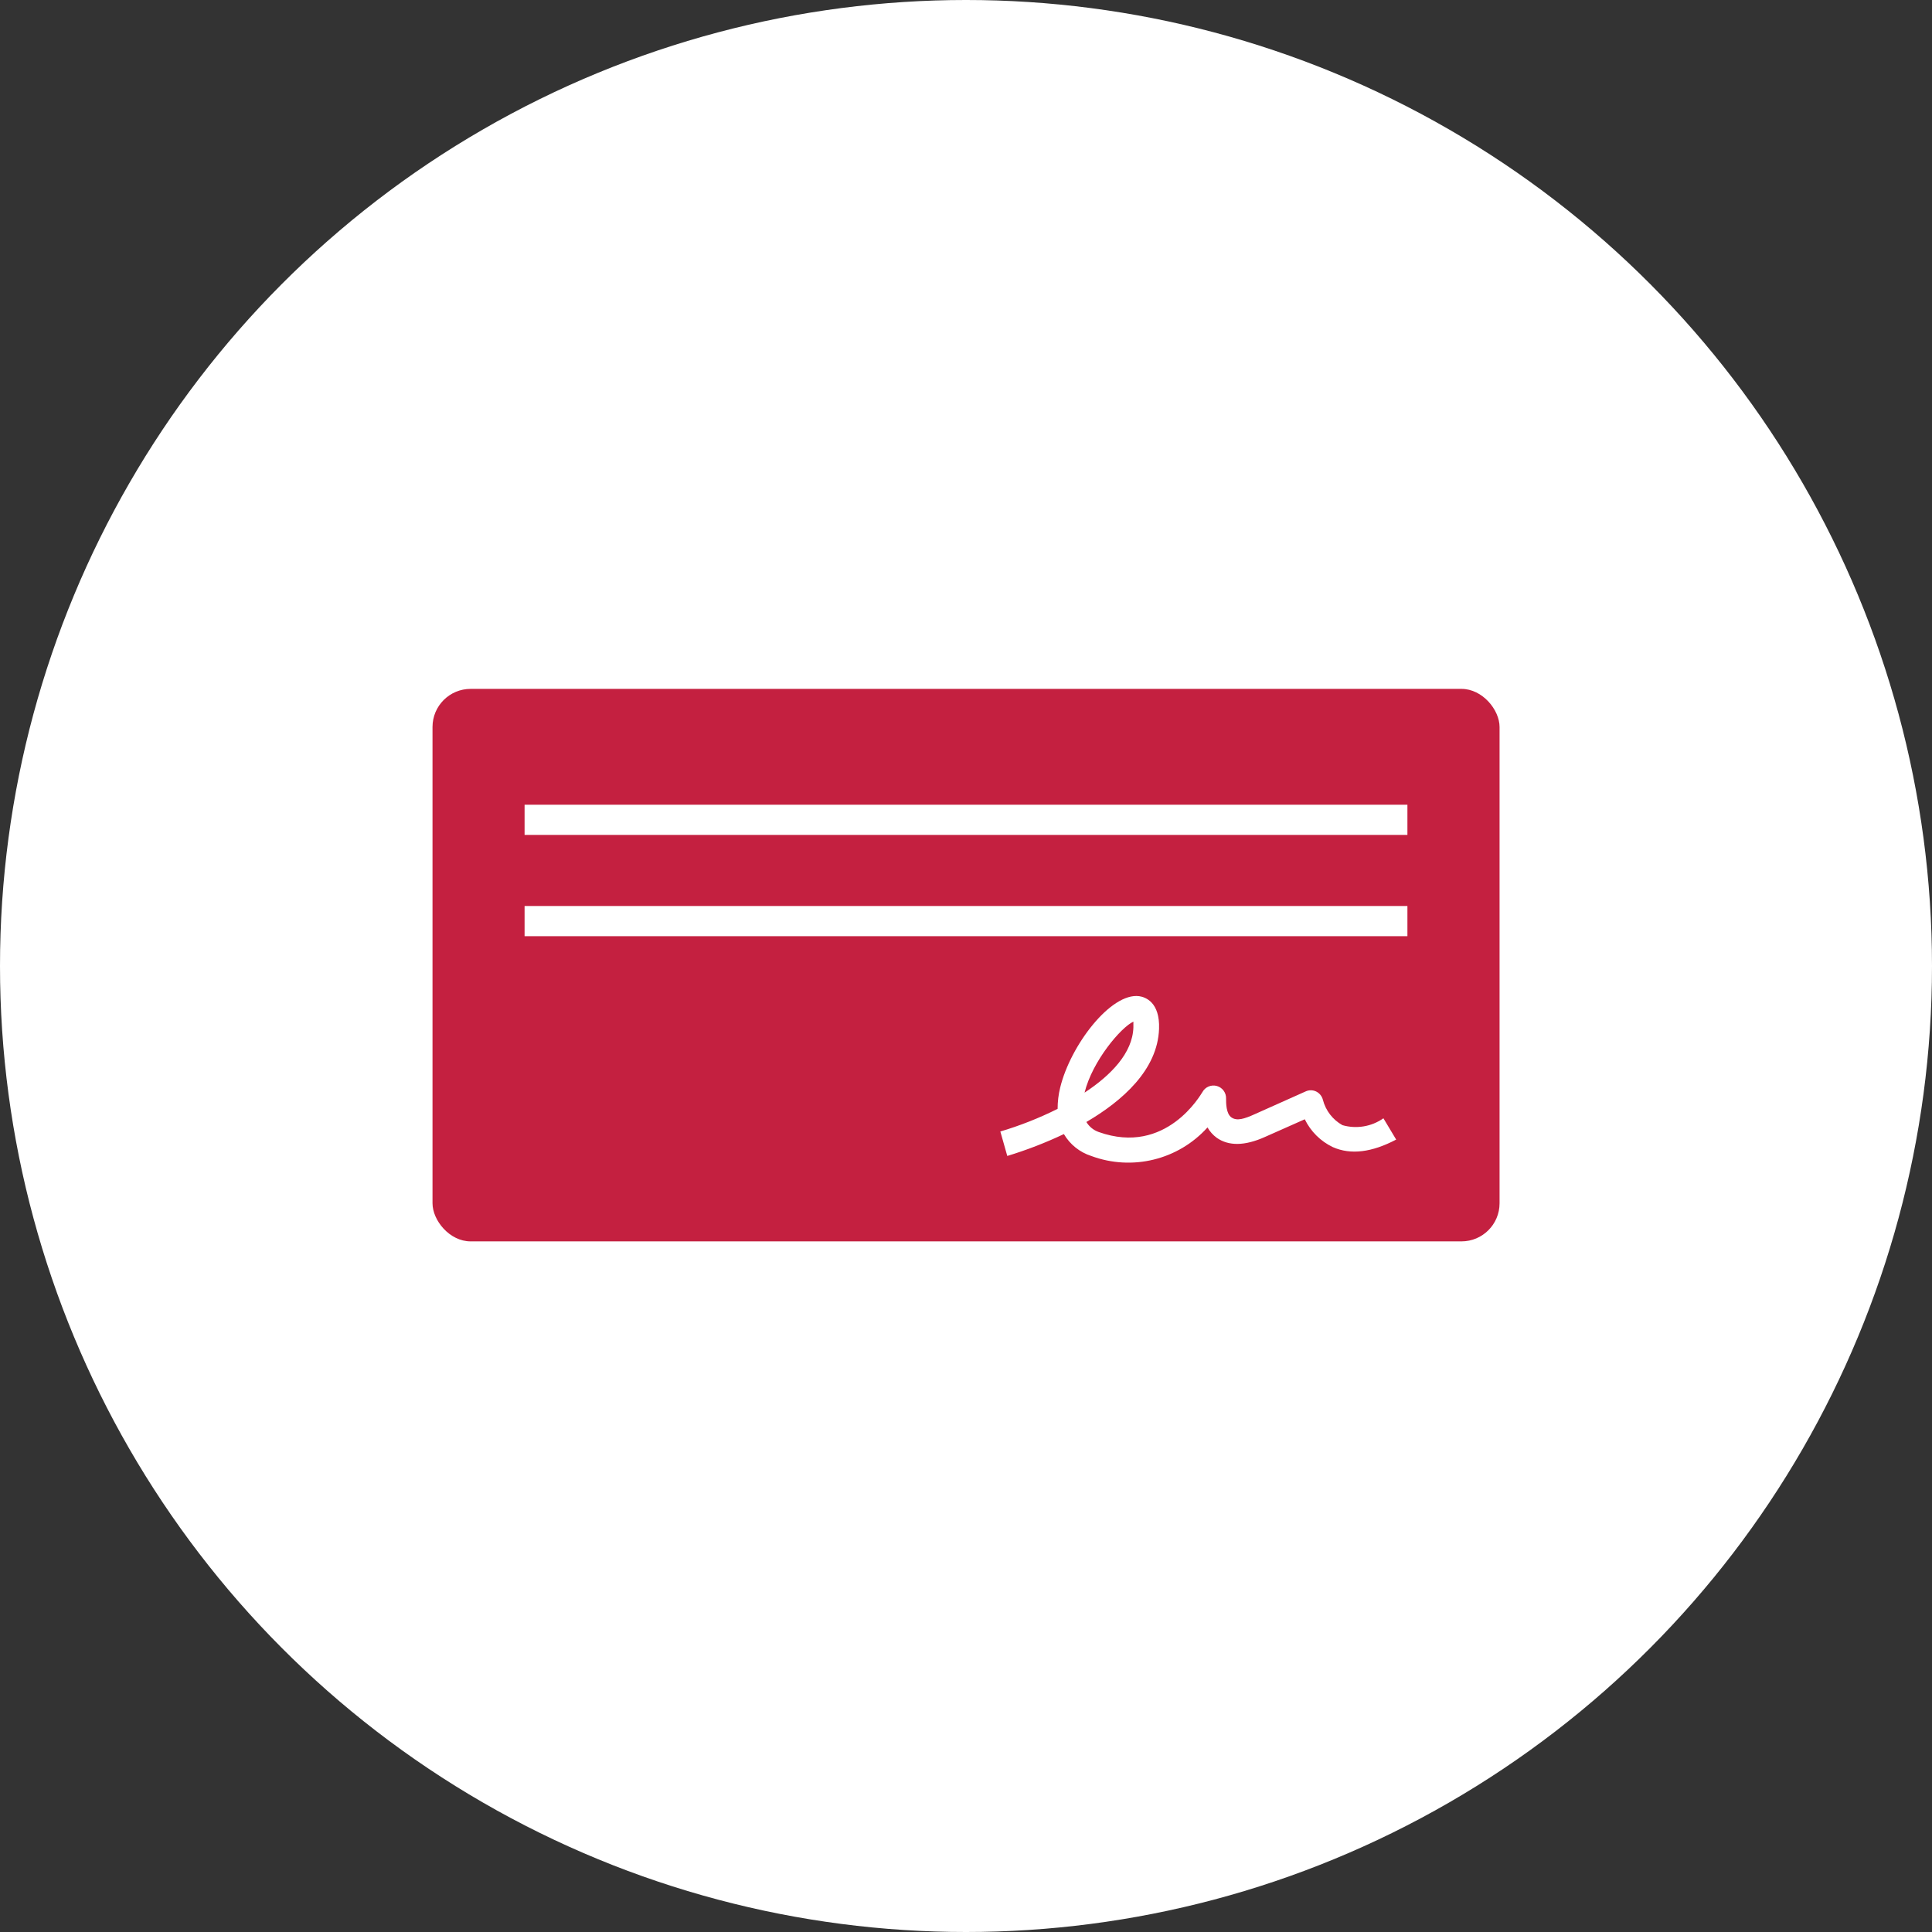 <?xml version="1.0" encoding="UTF-8"?>
<svg width="256px" height="256px" viewBox="0 0 256 256" version="1.1" xmlns="http://www.w3.org/2000/svg" xmlns:xlink="http://www.w3.org/1999/xlink">
    <rect x="0" y="0" width="256" height="256" fill="#333333" stroke="none"/>
    <!-- Generator: Sketch 56.3 (81716) - https://sketch.com -->
    <title>Icons/Illustrative/cheques/chequing-256x256</title>
    <desc>Created with Sketch.</desc>
    <g id="Icons/Illustrative/cheques/chequing-256x256" stroke="none" stroke-width="1" fill="none" fill-rule="evenodd">
        <g id="Icons/Illustrative/Oval-White" fill="#FFFFFF">
            <circle id="Oval" cx="128" cy="128" r="128"></circle>
        </g>
        <g id="chequing" transform="translate(57, 91)" fill-rule="nonzero">
            <rect id="Rectangle" fill="#C42040" x="0.31" y="0.28" width="141.39" height="73.21" rx="5.05"></rect>
            <polygon id="Path" fill="#FFFFFF" points="129.49 19.63 12.51 19.63 12.51 15.63 123.2 15.63 129.49 15.63"></polygon>
            <polygon id="Path" fill="#FFFFFF" points="129.49 33.05 12.51 33.05 12.51 29.05 123.61 29.05 129.49 29.05"></polygon>
            <path d="M86.71,53.78 C90.22,51.47 93.07,48.53 93.18,45.14 L93.18,44.37 C91.54,45.13 87.75,49.57 86.71,53.78 Z M128,60 C124.81,61.68 122,62.06 119.61,61 C117.988,60.227 116.676,58.926 115.89,57.31 L110.64,59.64 C107.96,60.85 105.81,60.88 104.22,59.76 C103.721,59.394 103.306,58.927 103,58.39 C99.124,62.69 93.016,64.188 87.59,62.17 C86.068,61.681 84.78,60.648 83.97,59.27 C81.545,60.42 79.038,61.389 76.47,62.17 L75.55,58.93 C78.162,58.152 80.702,57.149 83.14,55.93 C83.138,54.98 83.252,54.033 83.48,53.11 C84.84,47.51 90.19,40.5 93.95,41 C94.78,41.12 96.71,41.8 96.58,45.33 C96.39,50.76 91.73,54.87 86.95,57.67 C87.325,58.29 87.905,58.761 88.59,59 C97.53,62.18 102.12,54 102.33,53.7 C102.705,53.022 103.497,52.69 104.244,52.9 C104.99,53.11 105.493,53.806 105.46,54.58 C105.46,55.17 105.46,56.58 106.18,57.07 C106.9,57.56 107.86,57.27 109.27,56.63 L115.98,53.63 C116.429,53.414 116.951,53.414 117.4,53.63 C117.842,53.85 118.167,54.251 118.29,54.73 C118.657,56.157 119.593,57.372 120.88,58.09 C122.735,58.622 124.73,58.288 126.31,57.18 L128,60 Z" id="Shape" fill="#FFFFFF"></path>
        </g>
    </g>
</svg>